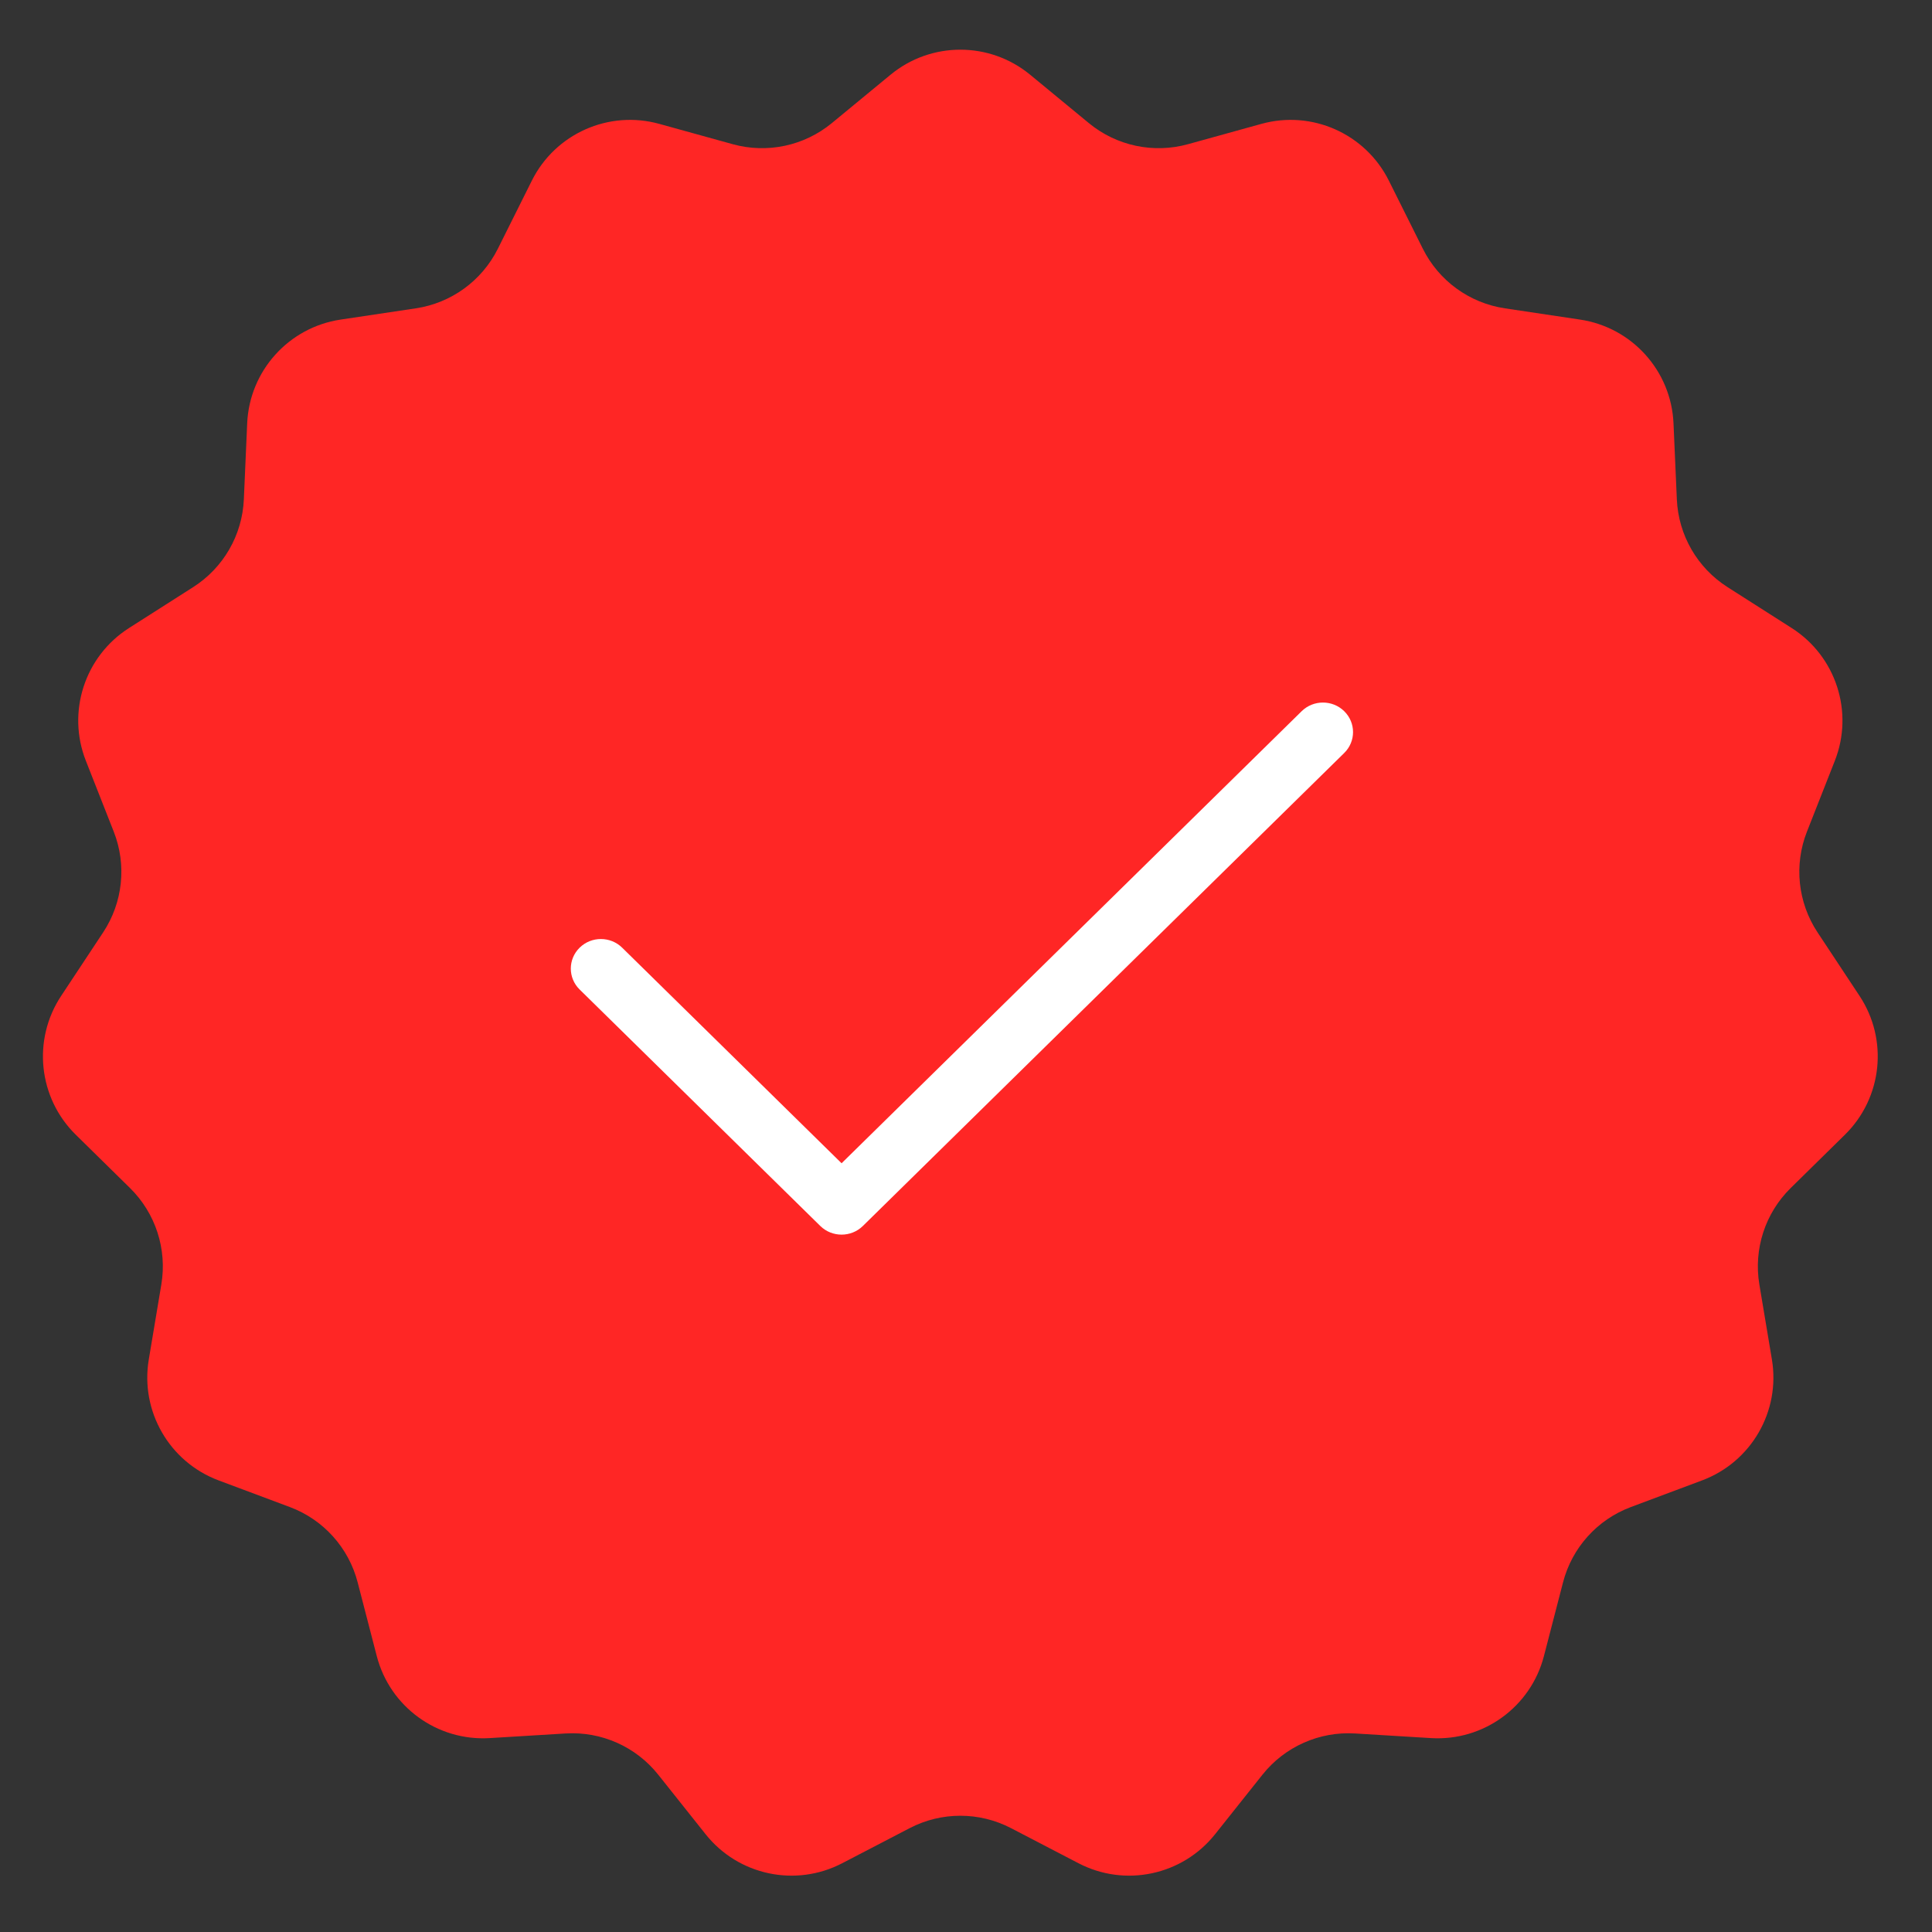 <?xml version="1.0" encoding="UTF-8"?> <svg xmlns="http://www.w3.org/2000/svg" width="88" height="88" viewBox="0 0 88 88" fill="none"><rect x="0" y="0" width="88" height="88" fill="#333333" stroke="none"/> <path d="M40.563 3.404C42.41 1.883 45.075 1.883 46.922 3.404L49.598 5.609C50.856 6.645 52.54 7.003 54.111 6.568L57.453 5.643C59.758 5.004 62.193 6.088 63.261 8.229L64.809 11.331C65.537 12.79 66.93 13.802 68.543 14.044L71.971 14.557C74.337 14.912 76.121 16.892 76.226 19.282L76.378 22.746C76.45 24.375 77.311 25.866 78.686 26.742L81.609 28.606C83.626 29.892 84.45 32.427 83.574 34.653L82.304 37.88C81.707 39.396 81.887 41.109 82.787 42.469L84.699 45.361C86.019 47.356 85.74 50.007 84.034 51.684L81.562 54.115C80.4 55.258 79.868 56.896 80.136 58.504L80.708 61.923C81.102 64.283 79.769 66.591 77.528 67.43L74.281 68.645C72.755 69.216 71.602 70.496 71.194 72.074L70.324 75.431C69.725 77.747 67.568 79.313 65.18 79.168L61.72 78.957C60.093 78.858 58.519 79.559 57.504 80.834L55.345 83.547C53.855 85.419 51.248 85.973 49.126 84.869L46.05 83.269C44.604 82.517 42.881 82.517 41.435 83.269L38.359 84.869C36.237 85.973 33.63 85.419 32.14 83.547L29.981 80.834C28.966 79.559 27.392 78.858 25.765 78.957L22.305 79.168C19.917 79.313 17.76 77.747 17.161 75.431L16.291 72.074C15.883 70.496 14.73 69.216 13.204 68.645L9.957 67.43C7.716 66.591 6.383 64.283 6.777 61.923L7.349 58.504C7.617 56.896 7.085 55.258 5.923 54.115L3.45 51.684C1.745 50.007 1.466 47.356 2.786 45.361L4.698 42.469C5.598 41.109 5.778 39.396 5.181 37.88L3.911 34.653C3.035 32.427 3.859 29.892 5.876 28.606L8.8 26.742C10.174 25.866 11.035 24.375 11.107 22.746L11.259 19.282C11.364 16.892 13.148 14.912 15.514 14.557L18.942 14.044C20.555 13.802 21.948 12.79 22.676 11.331L24.224 8.229C25.292 6.088 27.727 5.004 30.032 5.643L33.374 6.568C34.945 7.003 36.629 6.645 37.887 5.609L40.563 3.404Z" fill="#FF2625"></path> <path fill-rule="evenodd" clip-rule="evenodd" d="M61.227 32.394C61.763 32.92 61.763 33.773 61.227 34.298L39.302 55.842C38.767 56.367 37.899 56.367 37.364 55.842L26.401 45.07C25.866 44.544 25.866 43.692 26.401 43.166C26.936 42.64 27.804 42.64 28.339 43.166L38.333 52.985L59.289 32.394C59.825 31.869 60.692 31.869 61.227 32.394Z" fill="white"></path> </svg> 